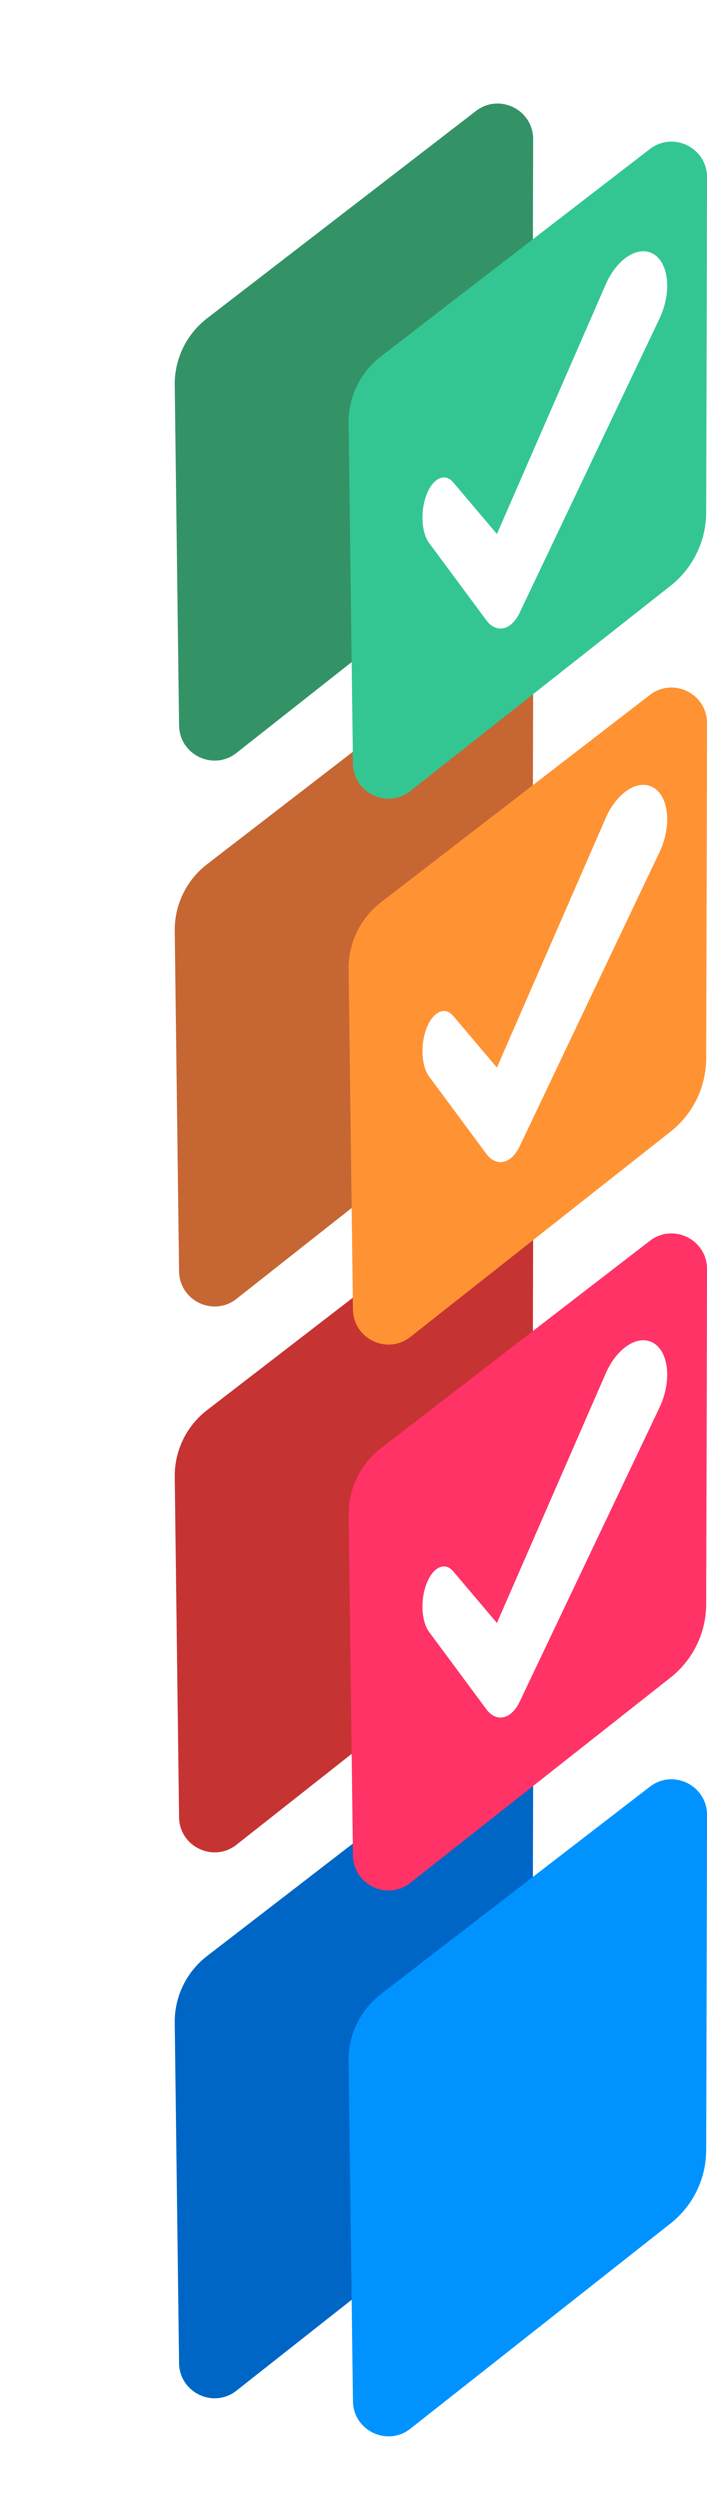 <?xml version="1.0" encoding="UTF-8"?>
<svg id="Layer_2" data-name="Layer 2" xmlns="http://www.w3.org/2000/svg" xmlns:xlink="http://www.w3.org/1999/xlink" viewBox="0 0 231.64 818">
  <defs>
    <style>
      .cls-1 {
        fill: #0093ff;
      }

      .cls-1, .cls-2, .cls-3, .cls-4, .cls-5, .cls-6, .cls-7, .cls-8, .cls-9 {
        stroke-width: 0px;
      }

      .cls-2 {
        fill: #ff9333;
      }

      .cls-3 {
        fill: #339366;
        filter: url(#drop-shadow-4);
      }

      .cls-4 {
        fill: #fff;
      }

      .cls-5 {
        fill: #c66633;
        filter: url(#drop-shadow-3);
      }

      .cls-6 {
        fill: #c63333;
        filter: url(#drop-shadow-2);
      }

      .cls-7 {
        fill: #0066c6;
        filter: url(#drop-shadow-1);
      }

      .cls-8 {
        fill: #33c693;
      }

      .cls-9 {
        fill: #f36;
      }
    </style>
    <filter id="drop-shadow-1" filterUnits="userSpaceOnUse">
      <feOffset dx="-44" dy="-9"/>
      <feGaussianBlur result="blur" stdDeviation="11"/>
      <feFlood flood-color="#000" flood-opacity=".2"/>
      <feComposite in2="blur" operator="in"/>
      <feComposite in="SourceGraphic"/>
    </filter>
    <filter id="drop-shadow-2" filterUnits="userSpaceOnUse">
      <feOffset dx="-44" dy="-9"/>
      <feGaussianBlur result="blur-2" stdDeviation="11"/>
      <feFlood flood-color="#000" flood-opacity=".2"/>
      <feComposite in2="blur-2" operator="in"/>
      <feComposite in="SourceGraphic"/>
    </filter>
    <filter id="drop-shadow-3" filterUnits="userSpaceOnUse">
      <feOffset dx="-44" dy="-9"/>
      <feGaussianBlur result="blur-3" stdDeviation="11"/>
      <feFlood flood-color="#000" flood-opacity=".2"/>
      <feComposite in2="blur-3" operator="in"/>
      <feComposite in="SourceGraphic"/>
    </filter>
    <filter id="drop-shadow-4" filterUnits="userSpaceOnUse">
      <feOffset dx="-44" dy="-9"/>
      <feGaussianBlur result="blur-4" stdDeviation="11"/>
      <feFlood flood-color="#000" flood-opacity=".2"/>
      <feComposite in2="blur-4" operator="in"/>
      <feComposite in="SourceGraphic"/>
    </filter>
  </defs>
  <g id="Layer_1-2" data-name="Layer 1">
    <g>
      <path class="cls-7" d="m121.5,791.17l85.23-67.15c7.35-5.79,11.64-14.62,11.67-23.97l.28-109.66c.02-9.67-11.08-15.15-18.74-9.25l-88.12,67.86c-6.76,5.21-10.68,13.3-10.57,21.83l1.42,111.35c.12,9.65,11.26,14.97,18.84,8.99Z"/>
      <path class="cls-1" d="m134.47,794.63l85.23-67.15c7.35-5.79,11.64-14.62,11.67-23.97l.28-109.66c.02-9.67-11.08-15.15-18.74-9.25l-88.12,67.86c-6.76,5.21-10.68,13.3-10.57,21.83l1.42,111.35c.12,9.65,11.26,14.97,18.84,8.99Z"/>
      <path class="cls-6" d="m121.5,612.56l85.23-67.15c7.35-5.79,11.64-14.62,11.67-23.97l.28-109.66c.02-9.67-11.08-15.15-18.74-9.25l-88.12,67.86c-6.76,5.21-10.68,13.3-10.57,21.83l1.42,111.35c.12,9.65,11.26,14.97,18.84,8.99Z"/>
      <path class="cls-9" d="m134.47,616.02l85.23-67.15c7.35-5.79,11.64-14.62,11.67-23.97l.28-109.66c.02-9.67-11.08-15.15-18.74-9.25l-88.12,67.86c-6.76,5.21-10.68,13.3-10.57,21.83l1.42,111.35c.12,9.65,11.26,14.97,18.84,8.99Z"/>
      <path class="cls-4" d="m164.91,561.86c-1.96.4-3.96-.45-5.56-2.61l-18.73-25.26c-2.55-3.43-2.94-10.4-.9-15.75,2.08-5.46,5.98-7.4,8.75-4.14l14.34,16.92,35.67-81.71c3.58-8.19,10.47-12.79,15.48-9.97,5.23,2.94,6.2,12.62,2.08,21.27l-45.8,96.21c-1.39,2.92-3.34,4.63-5.33,5.04Z"/>
      <path class="cls-5" d="m121.5,433.95l85.23-67.15c7.35-5.79,11.64-14.62,11.67-23.97l.28-109.66c.02-9.67-11.08-15.15-18.74-9.25l-88.12,67.86c-6.76,5.21-10.68,13.3-10.57,21.83l1.42,111.35c.12,9.65,11.26,14.97,18.84,8.99Z"/>
      <path class="cls-2" d="m134.47,437.41l85.23-67.15c7.35-5.79,11.64-14.62,11.67-23.97l.28-109.66c.02-9.67-11.08-15.15-18.74-9.25l-88.12,67.86c-6.76,5.21-10.68,13.3-10.57,21.83l1.42,111.35c.12,9.65,11.26,14.97,18.84,8.99Z"/>
      <path class="cls-4" d="m164.91,380.14c-1.96.4-3.96-.45-5.56-2.61l-18.73-25.26c-2.55-3.43-2.94-10.4-.9-15.75,2.08-5.46,5.98-7.4,8.75-4.14l14.34,16.92,35.67-81.71c3.58-8.19,10.47-12.79,15.48-9.97,5.23,2.94,6.2,12.62,2.08,21.27l-45.8,96.21c-1.39,2.92-3.34,4.63-5.33,5.04Z"/>
      <path class="cls-3" d="m121.5,255.34l85.23-67.15c7.35-5.79,11.64-14.62,11.67-23.97l.28-109.66c.02-9.67-11.08-15.15-18.74-9.25l-88.12,67.86c-6.76,5.21-10.68,13.3-10.57,21.83l1.42,111.35c.12,9.65,11.26,14.97,18.84,8.99Z"/>
      <path class="cls-8" d="m134.47,258.8l85.23-67.15c7.35-5.79,11.64-14.62,11.67-23.97l.28-109.66c.02-9.67-11.08-15.15-18.74-9.25l-88.12,67.86c-6.76,5.21-10.68,13.3-10.57,21.83l1.42,111.35c.12,9.65,11.26,14.97,18.84,8.99Z"/>
      <path class="cls-4" d="m164.91,205.56c-1.96.4-3.96-.45-5.56-2.61l-18.73-25.26c-2.55-3.43-2.94-10.4-.9-15.75,2.08-5.46,5.98-7.4,8.75-4.14l14.34,16.92,35.67-81.71c3.58-8.19,10.47-12.79,15.48-9.97,5.23,2.94,6.2,12.62,2.08,21.27l-45.8,96.21c-1.39,2.92-3.34,4.63-5.33,5.04Z"/>
    </g>
  </g>
</svg>